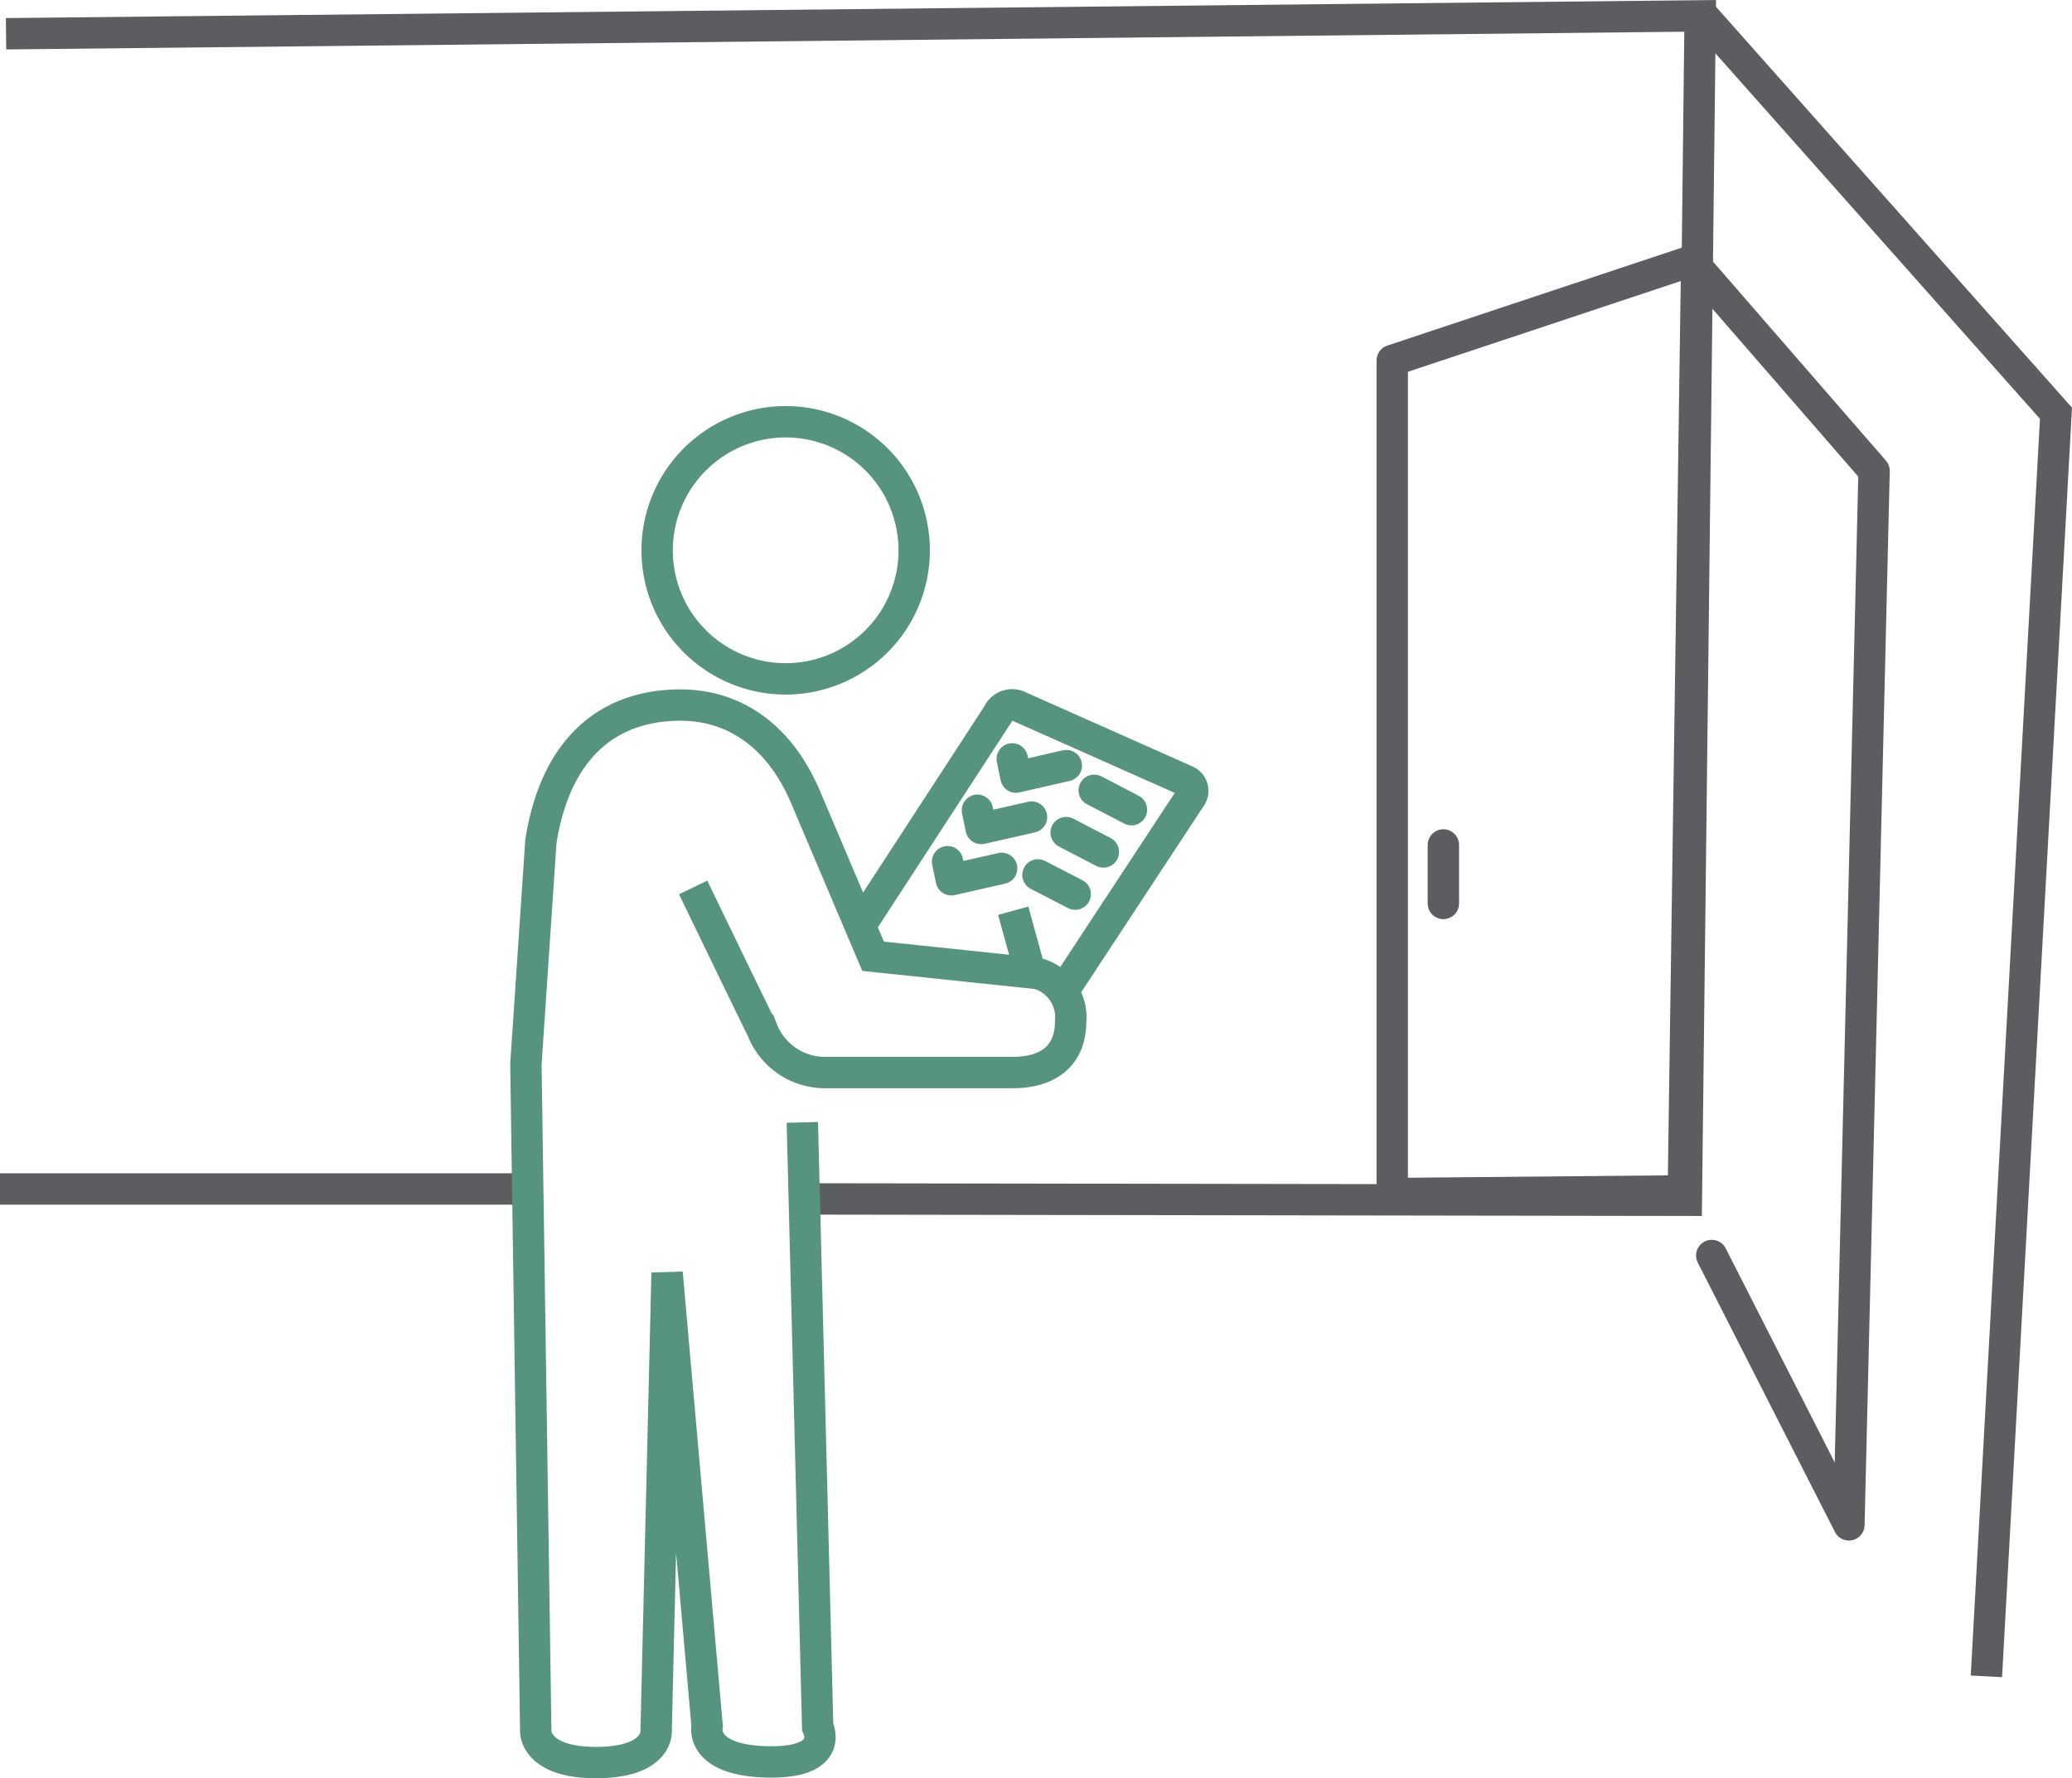 <svg xmlns="http://www.w3.org/2000/svg" width="165.183" height="141.743" viewBox="0 0 165.183 141.743">
  <defs>
    <style>
      .cls-1, .cls-2, .cls-3, .cls-5 {
        fill: none;
      }

      .cls-1, .cls-2 {
        stroke: #5c5d60;
      }

      .cls-1, .cls-5 {
        stroke-linecap: round;
        stroke-linejoin: round;
      }

      .cls-1, .cls-2, .cls-3, .cls-4, .cls-5 {
        stroke-width: 2.5px;
      }

      .cls-2, .cls-3, .cls-4 {
        stroke-miterlimit: 10;
      }

      .cls-3, .cls-4, .cls-5 {
        stroke: #56947f;
      }

      .cls-4 {
        fill: #fff;
      }
    </style>
  </defs>
  <g id="Layer_1" data-name="Layer 1" transform="translate(0 0.036)">
    <g id="Group_415" data-name="Group 415" transform="translate(0 0.96)">
      <g id="Group_414" data-name="Group 414" transform="translate(110.992 19.666)">
        <path id="Path_510" data-name="Path 510" class="cls-1" d="M151.67,23.69l14.136,16.268L163.8,123.971,152.865,102.5" transform="translate(-127.394 -23.084)"/>
        <path id="Path_511" data-name="Path 511" class="cls-1" d="M124.45,97.489l23.206-.214,1.07-74.265L124.45,31.081Z" transform="translate(-124.45 -23.01)"/>
        <line id="Line_694" data-name="Line 694" class="cls-1" y2="4.664" transform="translate(4.076 46.689)"/>
      </g>
      <path id="Path_512" data-name="Path 512" class="cls-2" d="M151.97.96l28.37,31.946-5.547,100.682" transform="translate(-16.434 -0.96)"/>
      <path id="Path_513" data-name="Path 513" class="cls-2" d="M65.066,95.565l69.431.107,1.1-94.412L.54,2.687" transform="translate(-0.058 -0.992)"/>
      <line id="Line_695" data-name="Line 695" class="cls-2" x1="41.418" transform="translate(0 93.779)"/>
      <path id="Path_514" data-name="Path 514" class="cls-3" d="M93.041,85.707,103.2,70.26a.88.88,0,0,0-.384-1.391L89.58,62.983a1.227,1.227,0,0,0-1.695.58L76.88,80.463" transform="translate(-8.314 -7.652)"/>
      <path id="Path_515" data-name="Path 515" class="cls-3" d="M60.343,77.4h0c1.561,3.229,4.049,8.366,5.512,11.353a5.371,5.371,0,0,0,4.932,3.4H85.815c2.916,0,4.62-1.418,4.62-4.049A3.616,3.616,0,0,0,87.8,84.256l-13.11-1.373L69.422,70.476c-2.167-5.324-5.958-7.616-10.087-7.616-5.663,0-9.935,3.318-11.13,10.863L47.01,91.48l.785,53.173s-.089,2.435,4.611,2.5c5.191.062,4.986-2.5,4.986-2.5l.874-36.531,3.193,36.129s-.633,2.676,4.638,2.845c5.681.178,4.174-2.783,4.174-2.783L69.048,96.126" transform="translate(-5.084 -7.654)"/>
      <line id="Line_696" data-name="Line 696" class="cls-4" x2="1.347" y2="4.896" transform="translate(80.776 71.599)"/>
      <path id="Path_516" data-name="Path 516" class="cls-3" d="M58.74,47.8A10.247,10.247,0,1,0,68.987,37.54,10.248,10.248,0,0,0,58.74,47.8Z" transform="translate(-6.352 -4.916)"/>
      <line id="Line_697" data-name="Line 697" class="cls-5" x2="2.97" y2="1.534" transform="translate(82.747 68.745)"/>
      <line id="Line_698" data-name="Line 698" class="cls-5" x2="2.97" y2="1.543" transform="translate(84.994 65.373)"/>
      <line id="Line_699" data-name="Line 699" class="cls-5" x2="2.97" y2="1.543" transform="translate(87.233 62.002)"/>
      <path id="Path_517" data-name="Path 517" class="cls-5" d="M90.48,67.67l.3,1.454,4.013-.919" transform="translate(-9.784 -8.174)"/>
      <path id="Path_518" data-name="Path 518" class="cls-5" d="M87.37,72.26l.3,1.454,4.013-.91" transform="translate(-9.448 -8.67)"/>
      <path id="Path_519" data-name="Path 519" class="cls-5" d="M84.7,76.86,85,78.3l4.013-.91" transform="translate(-9.159 -9.168)"/>
    </g>
  </g>
</svg>
